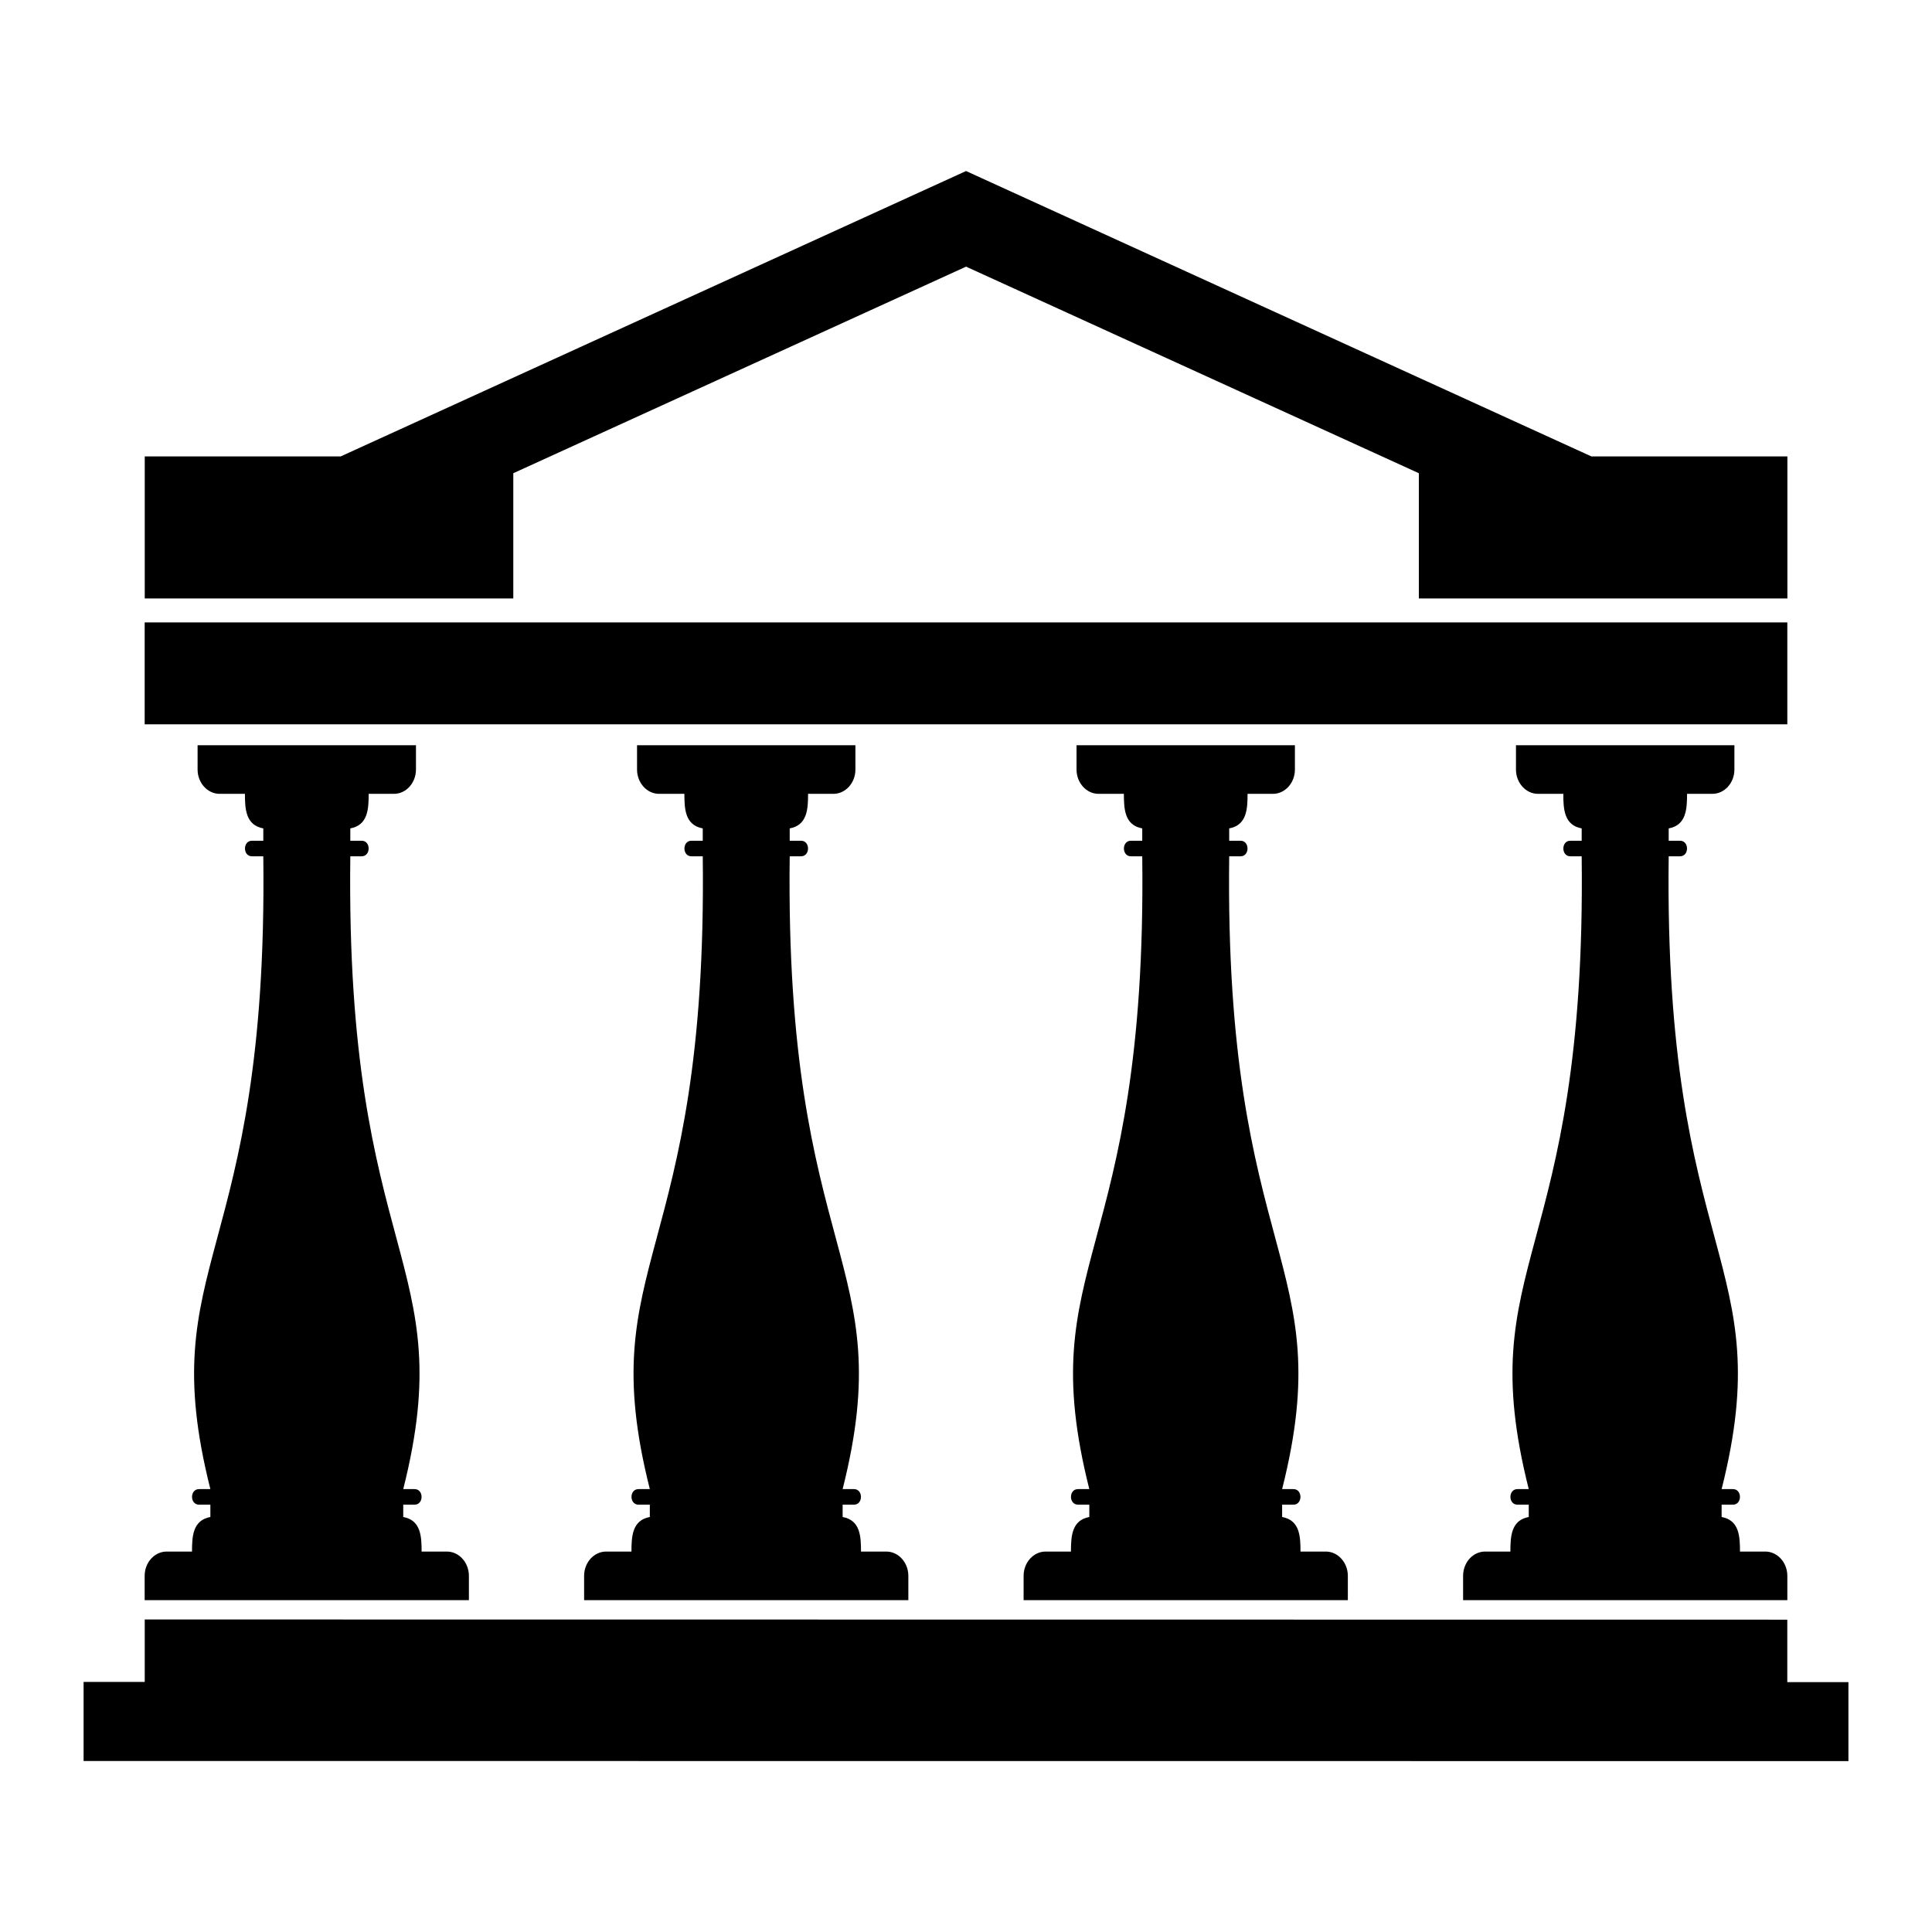 <?xml version="1.0" encoding="UTF-8"?>
<!-- Uploaded to: SVG Repo, www.svgrepo.com, Generator: SVG Repo Mixer Tools -->
<svg fill="#000000" width="800px" height="800px" version="1.1" viewBox="144 144 512 512" xmlns="http://www.w3.org/2000/svg">
 <path d="m196.36 341.5h57.875v6.438c0 3.551-2.629 6.438-5.836 6.438h-6.695c0 4.066-0.211 8.297-4.867 9.16v3.266h3.008c2.465 0 2.465 4.125 0 4.125h-3.008c-1.344 107.77 29.398 106.74 14.027 167.7h3.008c2.465 0 2.465 4.125 0 4.125h-3.008v3.266c4.656 0.863 4.867 5.094 4.867 9.16h6.695c3.219 0 5.836 2.902 5.836 6.438v6.438h-85.926v-6.438c0-3.551 2.629-6.438 5.836-6.438h6.711c0-4.066 0.211-8.297 4.867-9.16v-3.266h-3.008c-2.465 0-2.465-4.125 0-4.125h3.008c-15.371-60.957 15.371-59.93 14.027-167.7h-3.008c-2.465 0-2.465-4.125 0-4.125h3.008v-3.266c-4.656-0.863-4.867-5.094-4.867-9.16h-6.711c-3.203 0-5.836-2.902-5.836-6.438v-6.438zm349.4 0h57.875v6.438c0 3.551-2.629 6.438-5.836 6.438h-6.711c0 4.066-0.211 8.297-4.867 9.16v3.266h3.008c2.465 0 2.465 4.125 0 4.125h-3.008c-1.344 107.77 29.398 106.74 14.027 167.7h3.008c2.465 0 2.465 4.125 0 4.125h-3.008v3.266c4.656 0.863 4.867 5.094 4.867 9.16h6.711c3.203 0 5.836 2.902 5.836 6.438v6.438h-85.926v-6.438c0-3.551 2.613-6.438 5.836-6.438h6.695c0-4.066 0.211-8.297 4.867-9.16v-3.266h-3.008c-2.465 0-2.465-4.125 0-4.125h3.008c-15.371-60.957 15.371-59.93 14.027-167.7h-3.008c-2.465 0-2.465-4.125 0-4.125h3.008v-3.266c-4.656-0.863-4.867-5.094-4.867-9.16h-6.711c-3.203 0-5.836-2.902-5.836-6.438v-6.438zm-116.47 0h57.875v6.438c0 3.551-2.629 6.438-5.836 6.438h-6.711c0 4.066-0.211 8.297-4.867 9.16v3.266h3.008c2.465 0 2.465 4.125 0 4.125h-3.008c-1.344 107.77 29.398 106.74 14.027 167.7h3.008c2.465 0 2.465 4.125 0 4.125h-3.008v3.266c4.672 0.863 4.867 5.094 4.867 9.16h6.711c3.203 0 5.836 2.902 5.836 6.438v6.438h-85.926v-6.438c0-3.551 2.629-6.438 5.836-6.438h6.711c0-4.066 0.211-8.297 4.867-9.16v-3.266h-3.008c-2.465 0-2.465-4.125 0-4.125h3.008c-15.371-60.957 15.371-59.93 14.027-167.7h-3.008c-2.465 0-2.465-4.125 0-4.125h3.008v-3.266c-4.672-0.863-4.867-5.094-4.867-9.16h-6.711c-3.203 0-5.836-2.902-5.836-6.438v-6.438zm-116.47 0h57.875v6.438c0 3.551-2.629 6.438-5.836 6.438h-6.711c0 4.066-0.211 8.297-4.867 9.16v3.266h3.008c2.465 0 2.465 4.125 0 4.125h-3.008c-1.344 107.77 29.398 106.74 14.027 167.7h3.008c2.465 0 2.465 4.125 0 4.125h-3.008v3.266c4.672 0.863 4.867 5.094 4.867 9.16h6.711c3.203 0 5.836 2.902 5.836 6.438v6.438h-85.926v-6.438c0-3.551 2.629-6.438 5.836-6.438h6.711c0-4.066 0.211-8.297 4.867-9.16v-3.266h-3.008c-2.465 0-2.465-4.125 0-4.125h3.008c-15.371-60.957 15.371-59.93 14.027-167.7h-3.008c-2.465 0-2.465-4.125 0-4.125h3.008v-3.266c-4.672-0.863-4.867-5.094-4.867-9.16h-6.711c-3.203 0-5.836-2.902-5.836-6.438v-6.438zm-130.48 231.68 435.31 0.047v16.551h16.203v20.934l-467.7-0.031v-20.949h16.203v-16.551zm0-264.23h435.32v27.008h-435.32zm217.66-119.63 165.73 75.633h51.949v37.648h-97.668v-33.191l-119.99-54.746-119.99 54.746v33.191h-97.668v-37.648h51.934l165.73-75.633z" fill-rule="evenodd"/>
</svg>